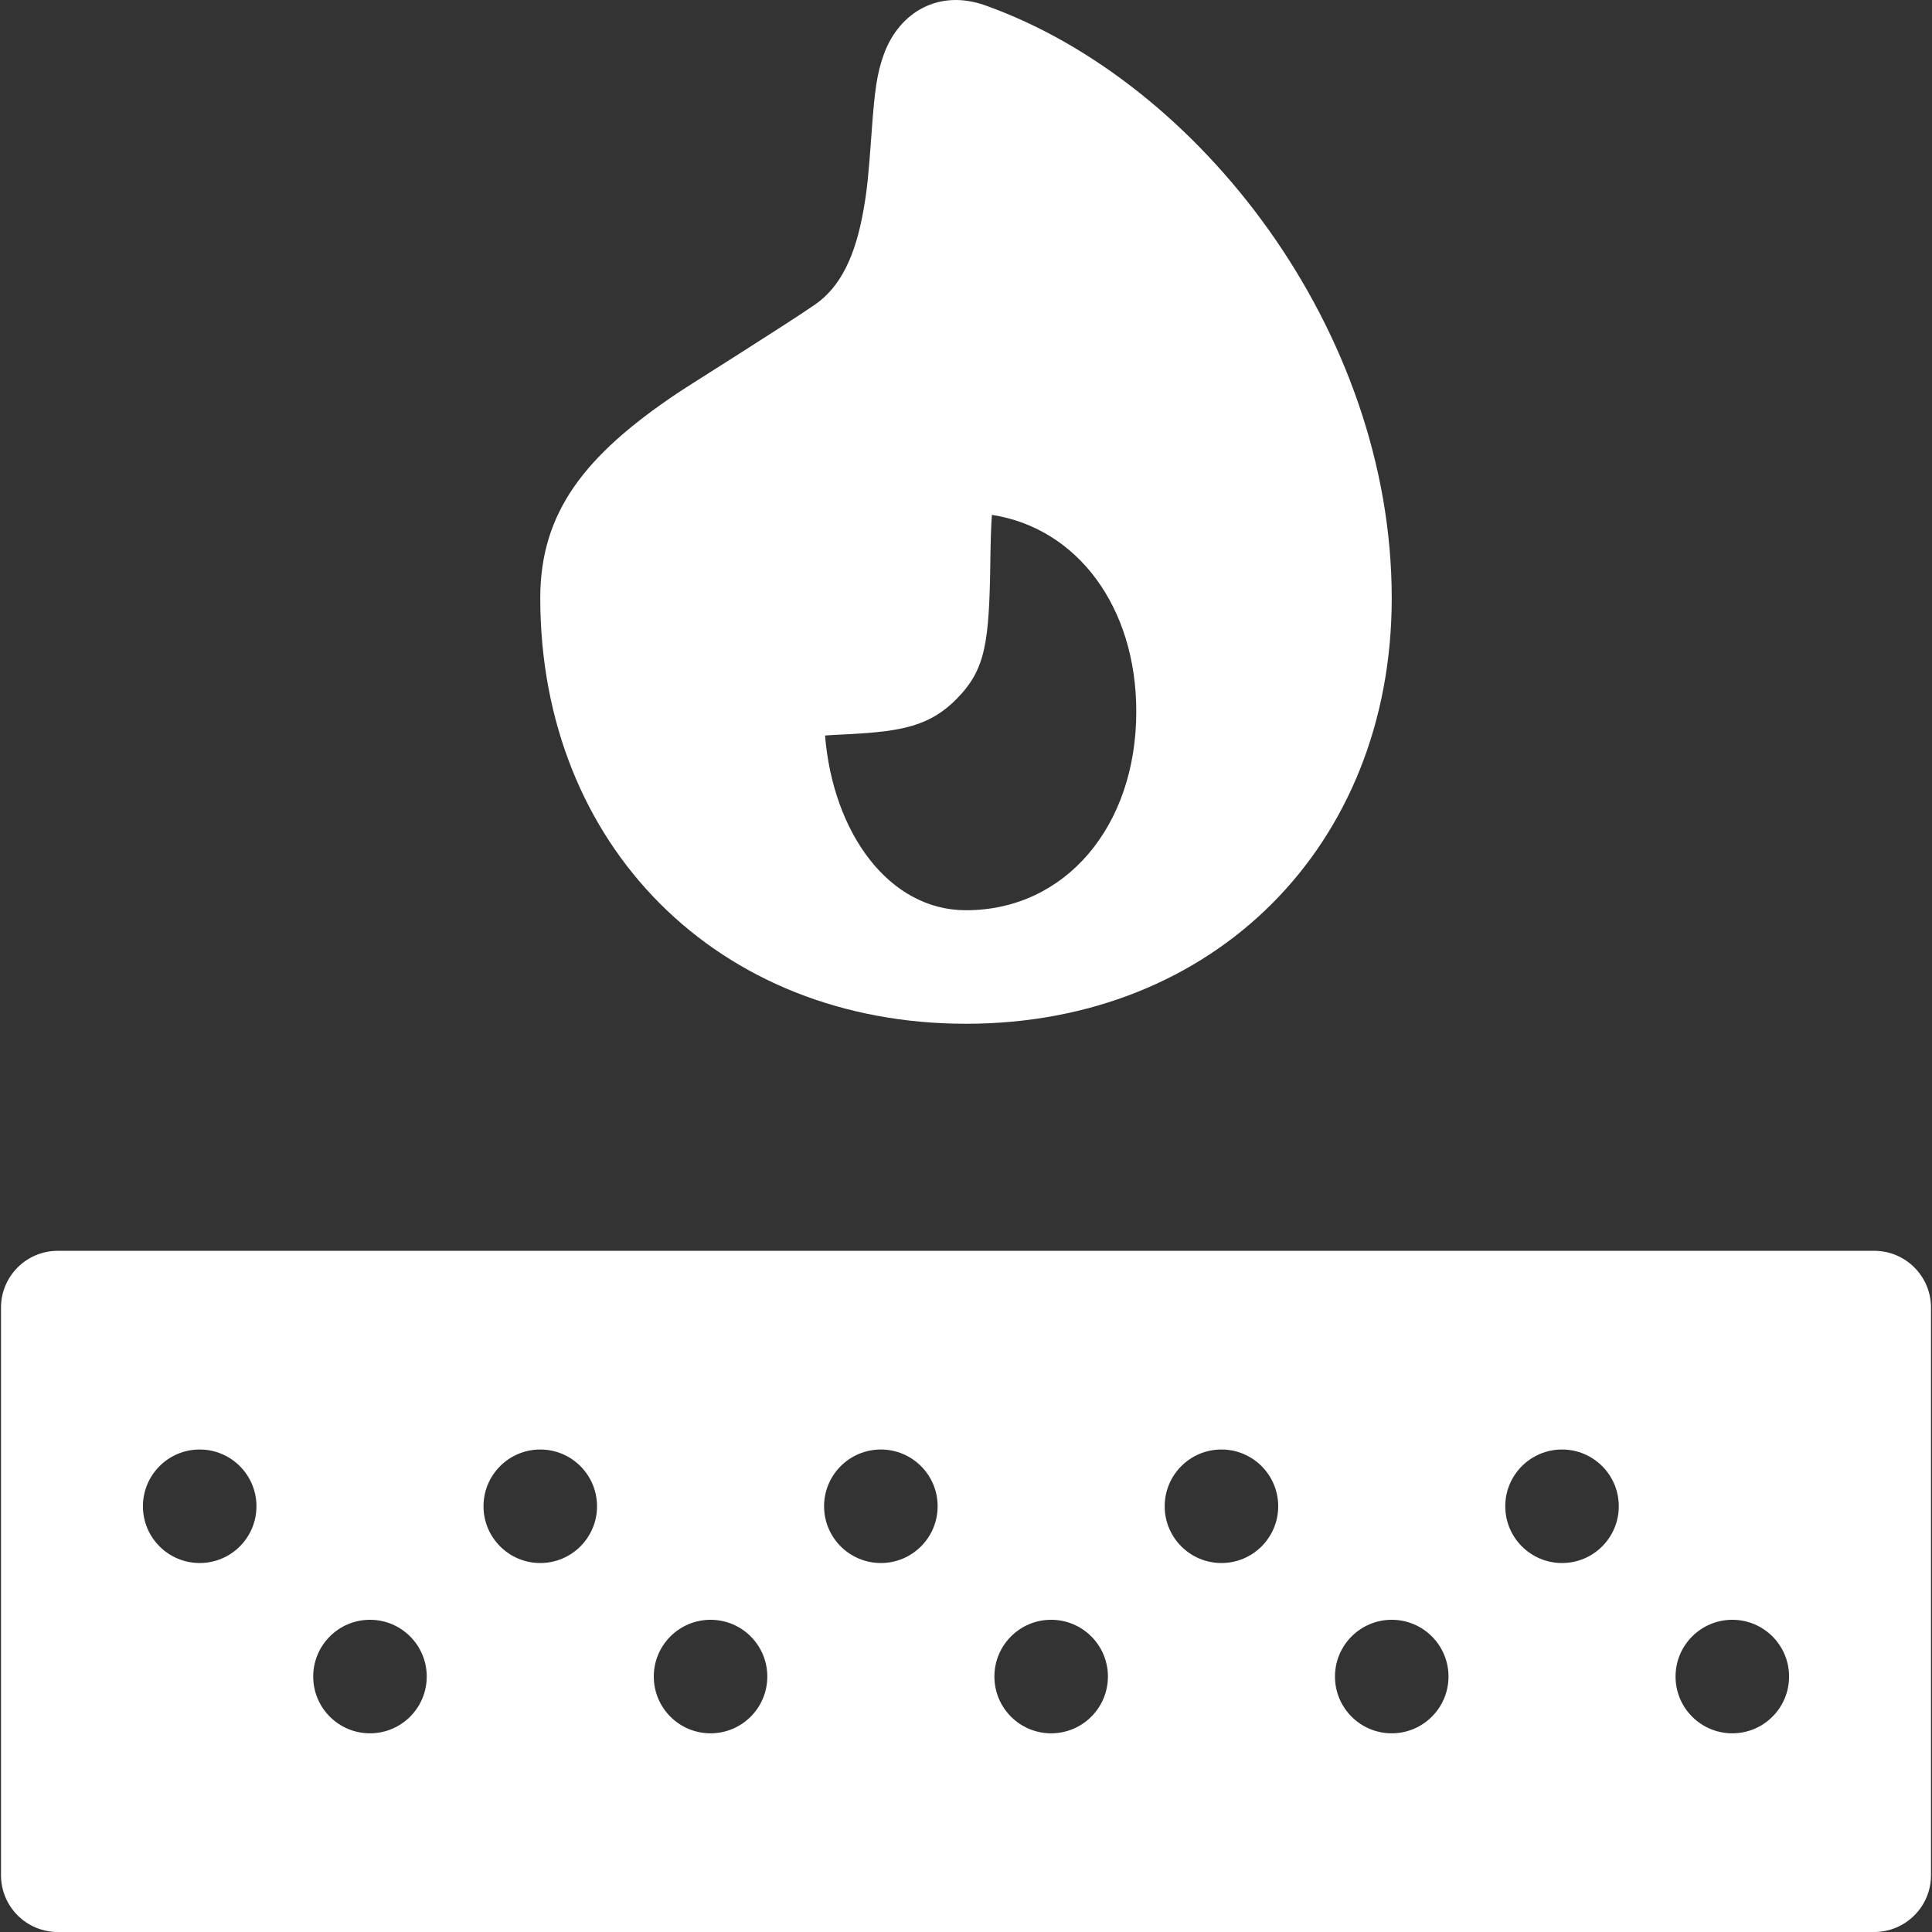 <svg width="50" height="50" viewBox="0 0 50 50" fill="none" xmlns="http://www.w3.org/2000/svg">
<rect x="0" y="0" width="50" height="50" fill="#333333" stroke="none"/>
<g id="fire 1" clip-path="url(#clip0_1383_270)">
<g id="Group">
<g id="Page-1_28_">
<g id="subject_filled_28_">
<path id="fire_x2C_-hot_x2C_-layer_x2C_-material_x2C_-flow_x2C_-pass" d="M1.495 50C0.684 50 0.026 49.342 0.026 48.531V33.84C0.026 33.029 0.684 32.371 1.495 32.371H48.505C49.316 32.371 49.974 33.029 49.974 33.84V48.531C49.974 49.342 49.316 50 48.505 50H1.495ZM5.168 40.451C5.979 40.451 6.637 39.793 6.637 38.982C6.637 38.171 5.979 37.513 5.168 37.513C4.356 37.513 3.699 38.171 3.699 38.982C3.699 39.793 4.356 40.451 5.168 40.451ZM13.982 40.451C14.793 40.451 15.451 39.793 15.451 38.982C15.451 38.171 14.793 37.513 13.982 37.513C13.171 37.513 12.513 38.171 12.513 38.982C12.513 39.793 13.171 40.451 13.982 40.451ZM9.575 44.858C10.386 44.858 11.044 44.2 11.044 43.389C11.044 42.578 10.386 41.92 9.575 41.92C8.764 41.92 8.106 42.578 8.106 43.389C8.106 44.201 8.764 44.858 9.575 44.858ZM18.389 44.858C19.201 44.858 19.858 44.2 19.858 43.389C19.858 42.578 19.201 41.92 18.389 41.92C17.578 41.92 16.92 42.578 16.92 43.389C16.92 44.201 17.578 44.858 18.389 44.858ZM22.797 40.451C23.608 40.451 24.266 39.793 24.266 38.982C24.266 38.171 23.608 37.513 22.797 37.513C21.985 37.513 21.327 38.171 21.327 38.982C21.327 39.793 21.985 40.451 22.797 40.451ZM31.611 40.451C32.422 40.451 33.08 39.793 33.08 38.982C33.08 38.171 32.422 37.513 31.611 37.513C30.799 37.513 30.142 38.171 30.142 38.982C30.142 39.793 30.799 40.451 31.611 40.451ZM27.204 44.858C28.015 44.858 28.673 44.2 28.673 43.389C28.673 42.578 28.015 41.92 27.204 41.92C26.392 41.92 25.735 42.578 25.735 43.389C25.735 44.201 26.392 44.858 27.204 44.858ZM36.018 44.858C36.829 44.858 37.487 44.2 37.487 43.389C37.487 42.578 36.83 41.92 36.018 41.92C35.207 41.92 34.549 42.578 34.549 43.389C34.549 44.201 35.207 44.858 36.018 44.858ZM44.832 44.858C45.644 44.858 46.301 44.2 46.301 43.389C46.301 42.578 45.644 41.92 44.832 41.92C44.021 41.92 43.363 42.578 43.363 43.389C43.363 44.201 44.021 44.858 44.832 44.858ZM40.425 40.451C41.237 40.451 41.894 39.793 41.894 38.982C41.894 38.171 41.237 37.513 40.425 37.513C39.614 37.513 38.956 38.171 38.956 38.982C38.956 39.793 39.614 40.451 40.425 40.451ZM25 26.495C18.586 26.495 13.982 21.891 13.982 15.477C13.982 13.256 15.137 11.784 17.516 10.185C17.867 9.949 20.358 8.393 21.101 7.876C21.747 7.426 22.137 6.638 22.35 5.422C22.445 4.876 22.476 4.542 22.56 3.389C22.635 2.35 22.695 1.892 22.877 1.397C23.282 0.3 24.311 -0.283 25.492 0.137C31.038 2.108 36.018 8.554 36.018 15.477C36.018 21.891 31.414 26.495 25 26.495ZM25 23.557C27.568 23.557 29.407 21.387 29.407 18.415C29.407 15.709 27.883 13.668 25.671 13.325C25.65 13.582 25.639 13.937 25.63 14.494L25.63 14.543C25.599 16.633 25.509 17.321 24.764 18.081C24.085 18.773 23.377 18.927 21.995 18.999C21.899 19.004 21.899 19.004 21.805 19.009C21.622 19.018 21.473 19.026 21.352 19.035C21.557 21.553 23.002 23.557 25 23.557Z" fill="white"/>
</g>
</g>
</g>
</g>
<defs>
<clipPath id="clip0_1383_270">
<rect width="50" height="50" fill="white"/>
</clipPath>
</defs>
</svg>
